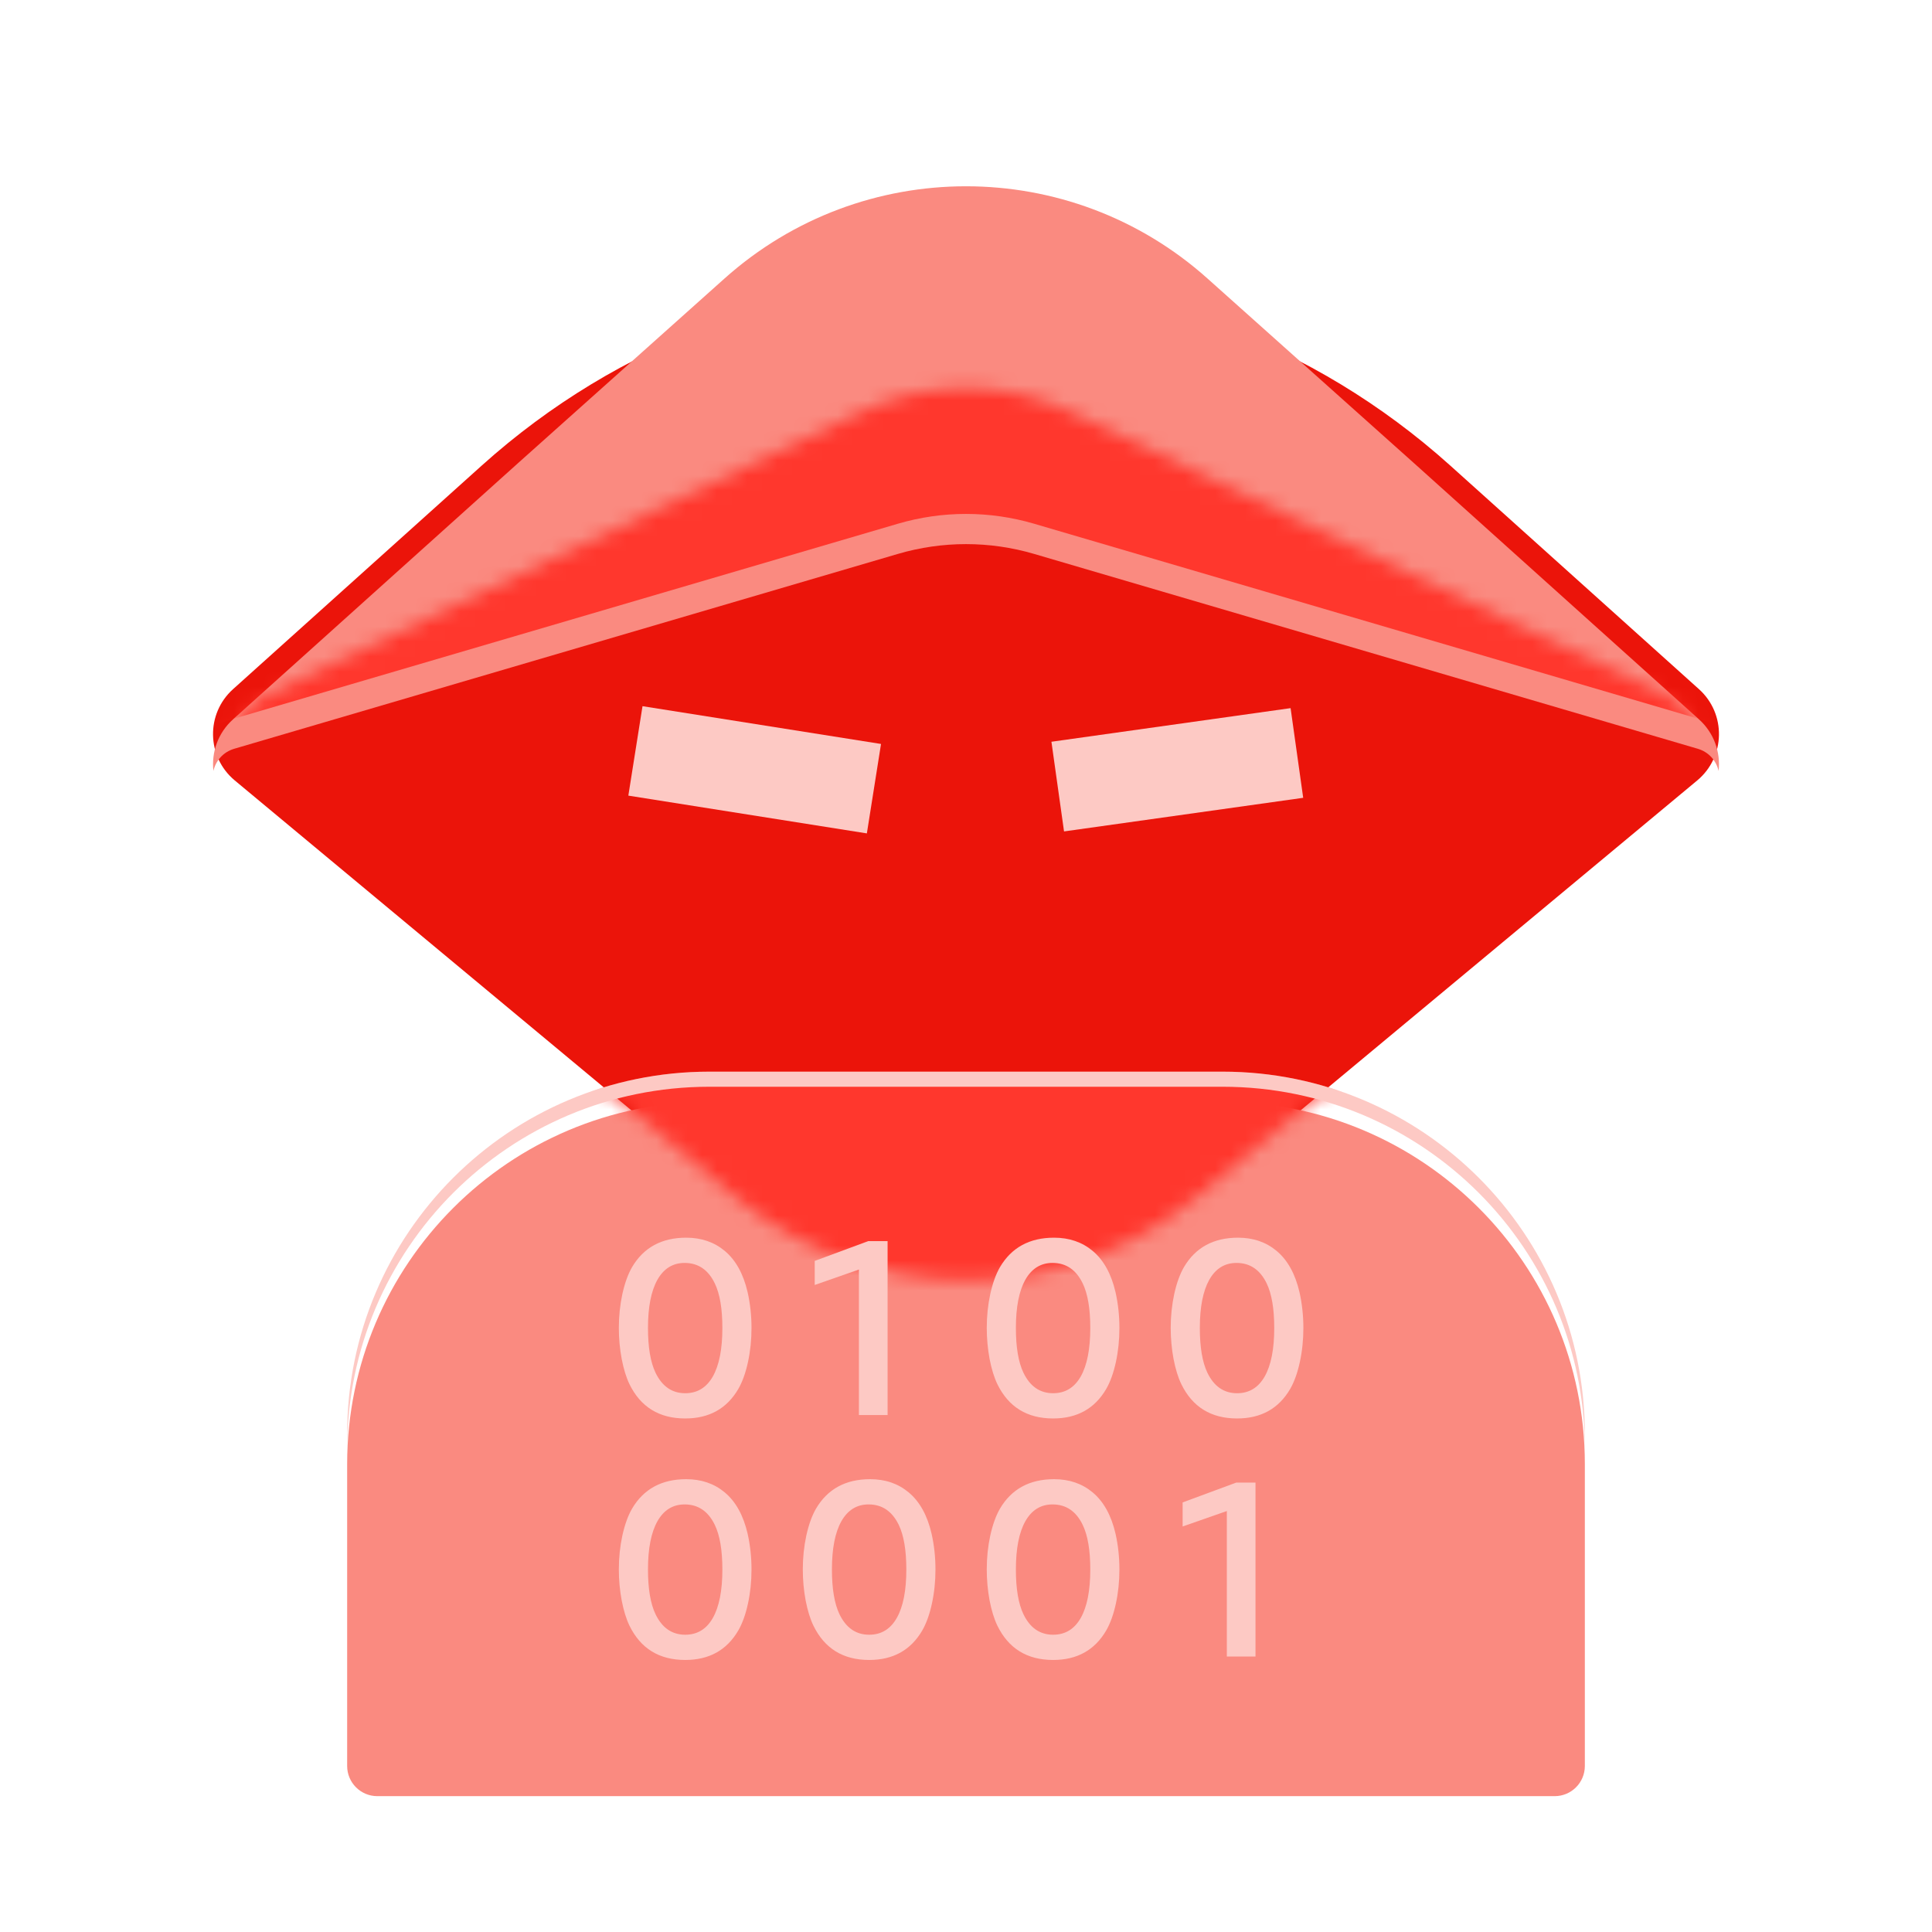 <svg width="128" height="128" viewBox="0 0 128 128" fill="none" xmlns="http://www.w3.org/2000/svg">
<path d="M15.556 51.708C13.681 50.148 13.626 47.288 15.44 45.658L31.909 30.851C50.157 14.445 77.843 14.445 96.091 30.851L112.56 45.658C114.374 47.288 114.319 50.148 112.444 51.708L79.347 79.236C70.453 86.633 57.547 86.633 48.653 79.236L15.556 51.708Z" fill="#EB140A"/>
<g filter="url(#filter0_d_8070_5835)">
<path d="M23 95C23 81.745 33.745 71 47 71H81C94.255 71 105 81.745 105 95V115C105 116.105 104.105 117 103 117H25C23.895 117 23 116.105 23 115V95Z" fill="#FA8A80"/>
</g>
<mask id="mask0_8070_5835" style="mask-type:alpha" maskUnits="userSpaceOnUse" x="12" y="25" width="104" height="60">
<path d="M12 48.75L57.124 27.273C61.474 25.202 66.526 25.202 70.876 27.273L116 48.75L79.347 79.236C70.453 86.633 57.547 86.633 48.653 79.236L12 48.75Z" fill="#FF372D"/>
</mask>
<g mask="url(#mask0_8070_5835)">
<path d="M23 95C23 81.745 33.745 71 47 71H81C94.255 71 105 81.745 105 95V115C105 116.105 104.105 117 103 117H25C23.895 117 23 116.105 23 115V95Z" fill="#FF372D"/>
</g>
<path d="M47 71C33.745 71 23 81.745 23 95V96C23 82.745 33.745 72 47 72H81C94.255 72 105 82.745 105 96V95C105 81.745 94.255 71 81 71H47Z" fill="#FDC9C4"/>
<g filter="url(#filter1_d_8070_5835)">
<path d="M93.854 28.84L112.561 45.658C113.568 46.563 113.998 47.847 113.862 49.077C113.71 48.414 113.227 47.826 112.476 47.606L68.507 34.697C65.564 33.833 62.435 33.833 59.493 34.697L15.524 47.606C14.774 47.826 14.291 48.412 14.139 49.074C14.003 47.845 14.434 46.562 15.44 45.658L34.309 28.694L48.003 16.45C57.113 8.305 70.887 8.305 79.997 16.45L93.854 28.84Z" fill="#FA8A80"/>
</g>
<mask id="mask1_8070_5835" style="mask-type:alpha" maskUnits="userSpaceOnUse" x="15" y="25" width="98" height="60">
<path d="M16.808 52.749C14.563 50.882 15.011 47.317 17.647 46.062L57.124 27.273C61.474 25.202 66.526 25.202 70.876 27.273L110.353 46.062C112.989 47.317 113.436 50.882 111.192 52.749L79.347 79.236C70.453 86.633 57.547 86.633 48.653 79.236L16.808 52.749Z" fill="#FF372D"/>
</mask>
<g mask="url(#mask1_8070_5835)">
<path d="M12 48.64L59.493 34.697C62.435 33.833 65.564 33.833 68.507 34.697L116 48.641L79.997 16.45C70.887 8.305 57.112 8.305 48.003 16.45L12 48.64Z" fill="#FF372D"/>
</g>
<g filter="url(#filter2_d_8070_5835)">
<path d="M42.568 45.786L58.37 48.289L57.432 54.215L41.629 51.712L42.568 45.786Z" fill="#FDC9C4"/>
<path d="M69.66 48.143L85.505 45.916L86.34 51.857L70.495 54.084L69.66 48.143Z" fill="#FDC9C4"/>
</g>
<g filter="url(#filter3_d_8070_5835)">
<path d="M45.461 81C46.466 81 47.318 81.292 48.016 81.875C48.745 82.484 49.25 83.396 49.531 84.609C49.703 85.375 49.789 86.167 49.789 86.984C49.789 87.771 49.711 88.523 49.555 89.242C49.398 89.961 49.185 90.555 48.914 91.023C48.154 92.326 46.982 92.977 45.398 92.977C43.675 92.977 42.443 92.219 41.703 90.703C41.49 90.26 41.318 89.703 41.188 89.031C41.062 88.354 41 87.669 41 86.977C41 86.201 41.078 85.451 41.234 84.727C41.396 84.003 41.609 83.412 41.875 82.953C42.641 81.651 43.836 81 45.461 81ZM45.359 82.672C44.578 82.672 43.977 83.044 43.555 83.789C43.138 84.534 42.93 85.599 42.93 86.984C42.93 88.26 43.096 89.247 43.43 89.945C43.867 90.852 44.523 91.305 45.398 91.305C46.195 91.305 46.805 90.935 47.227 90.195C47.648 89.451 47.859 88.38 47.859 86.984C47.859 85.708 47.693 84.724 47.359 84.031C46.922 83.125 46.255 82.672 45.359 82.672Z" fill="#FDC9C4"/>
<path d="M56.906 92.75V83.109L53.977 84.133V82.539L57.523 81.227H58.805V92.75H56.906Z" fill="#FDC9C4"/>
<path d="M69.836 81C70.841 81 71.693 81.292 72.391 81.875C73.12 82.484 73.625 83.396 73.906 84.609C74.078 85.375 74.164 86.167 74.164 86.984C74.164 87.771 74.086 88.523 73.93 89.242C73.773 89.961 73.56 90.555 73.289 91.023C72.529 92.326 71.357 92.977 69.773 92.977C68.049 92.977 66.818 92.219 66.078 90.703C65.865 90.26 65.693 89.703 65.562 89.031C65.438 88.354 65.375 87.669 65.375 86.977C65.375 86.201 65.453 85.451 65.609 84.727C65.771 84.003 65.984 83.412 66.25 82.953C67.016 81.651 68.211 81 69.836 81ZM69.734 82.672C68.953 82.672 68.352 83.044 67.93 83.789C67.513 84.534 67.305 85.599 67.305 86.984C67.305 88.26 67.471 89.247 67.805 89.945C68.242 90.852 68.898 91.305 69.773 91.305C70.57 91.305 71.18 90.935 71.602 90.195C72.023 89.451 72.234 88.38 72.234 86.984C72.234 85.708 72.068 84.724 71.734 84.031C71.297 83.125 70.63 82.672 69.734 82.672Z" fill="#FDC9C4"/>
<path d="M82.023 81C83.029 81 83.88 81.292 84.578 81.875C85.307 82.484 85.812 83.396 86.094 84.609C86.266 85.375 86.352 86.167 86.352 86.984C86.352 87.771 86.273 88.523 86.117 89.242C85.961 89.961 85.747 90.555 85.477 91.023C84.716 92.326 83.544 92.977 81.961 92.977C80.237 92.977 79.005 92.219 78.266 90.703C78.052 90.26 77.88 89.703 77.75 89.031C77.625 88.354 77.562 87.669 77.562 86.977C77.562 86.201 77.641 85.451 77.797 84.727C77.958 84.003 78.172 83.412 78.438 82.953C79.203 81.651 80.398 81 82.023 81ZM81.922 82.672C81.141 82.672 80.539 83.044 80.117 83.789C79.701 84.534 79.492 85.599 79.492 86.984C79.492 88.26 79.659 89.247 79.992 89.945C80.43 90.852 81.086 91.305 81.961 91.305C82.758 91.305 83.367 90.935 83.789 90.195C84.211 89.451 84.422 88.38 84.422 86.984C84.422 85.708 84.255 84.724 83.922 84.031C83.484 83.125 82.818 82.672 81.922 82.672Z" fill="#FDC9C4"/>
<path d="M45.461 97C46.466 97 47.318 97.292 48.016 97.875C48.745 98.484 49.25 99.396 49.531 100.609C49.703 101.375 49.789 102.167 49.789 102.984C49.789 103.771 49.711 104.523 49.555 105.242C49.398 105.961 49.185 106.555 48.914 107.023C48.154 108.326 46.982 108.977 45.398 108.977C43.675 108.977 42.443 108.219 41.703 106.703C41.49 106.26 41.318 105.703 41.188 105.031C41.062 104.354 41 103.669 41 102.977C41 102.201 41.078 101.451 41.234 100.727C41.396 100.003 41.609 99.412 41.875 98.953C42.641 97.651 43.836 97 45.461 97ZM45.359 98.672C44.578 98.672 43.977 99.044 43.555 99.789C43.138 100.534 42.93 101.599 42.93 102.984C42.93 104.26 43.096 105.247 43.43 105.945C43.867 106.852 44.523 107.305 45.398 107.305C46.195 107.305 46.805 106.935 47.227 106.195C47.648 105.451 47.859 104.38 47.859 102.984C47.859 101.708 47.693 100.724 47.359 100.031C46.922 99.125 46.255 98.672 45.359 98.672Z" fill="#FDC9C4"/>
<path d="M57.648 97C58.654 97 59.505 97.292 60.203 97.875C60.932 98.484 61.438 99.396 61.719 100.609C61.891 101.375 61.977 102.167 61.977 102.984C61.977 103.771 61.898 104.523 61.742 105.242C61.586 105.961 61.372 106.555 61.102 107.023C60.341 108.326 59.169 108.977 57.586 108.977C55.862 108.977 54.63 108.219 53.891 106.703C53.677 106.26 53.505 105.703 53.375 105.031C53.25 104.354 53.188 103.669 53.188 102.977C53.188 102.201 53.266 101.451 53.422 100.727C53.583 100.003 53.797 99.412 54.062 98.953C54.828 97.651 56.023 97 57.648 97ZM57.547 98.672C56.766 98.672 56.164 99.044 55.742 99.789C55.325 100.534 55.117 101.599 55.117 102.984C55.117 104.26 55.284 105.247 55.617 105.945C56.055 106.852 56.711 107.305 57.586 107.305C58.383 107.305 58.992 106.935 59.414 106.195C59.836 105.451 60.047 104.38 60.047 102.984C60.047 101.708 59.88 100.724 59.547 100.031C59.109 99.125 58.443 98.672 57.547 98.672Z" fill="#FDC9C4"/>
<path d="M69.836 97C70.841 97 71.693 97.292 72.391 97.875C73.12 98.484 73.625 99.396 73.906 100.609C74.078 101.375 74.164 102.167 74.164 102.984C74.164 103.771 74.086 104.523 73.93 105.242C73.773 105.961 73.56 106.555 73.289 107.023C72.529 108.326 71.357 108.977 69.773 108.977C68.049 108.977 66.818 108.219 66.078 106.703C65.865 106.26 65.693 105.703 65.562 105.031C65.438 104.354 65.375 103.669 65.375 102.977C65.375 102.201 65.453 101.451 65.609 100.727C65.771 100.003 65.984 99.412 66.25 98.953C67.016 97.651 68.211 97 69.836 97ZM69.734 98.672C68.953 98.672 68.352 99.044 67.93 99.789C67.513 100.534 67.305 101.599 67.305 102.984C67.305 104.26 67.471 105.247 67.805 105.945C68.242 106.852 68.898 107.305 69.773 107.305C70.57 107.305 71.18 106.935 71.602 106.195C72.023 105.451 72.234 104.38 72.234 102.984C72.234 101.708 72.068 100.724 71.734 100.031C71.297 99.125 70.63 98.672 69.734 98.672Z" fill="#FDC9C4"/>
<path d="M81.281 108.75V99.109L78.352 100.133V98.539L81.898 97.227H83.18V108.75H81.281Z" fill="#FDC9C4"/>
</g>
<defs>
<filter id="filter0_d_8070_5835" x="21" y="71" width="86" height="50" filterUnits="userSpaceOnUse" color-interpolation-filters="sRGB">
<feFlood flood-opacity="0" result="BackgroundImageFix"/>
<feColorMatrix in="SourceAlpha" type="matrix" values="0 0 0 0 0 0 0 0 0 0 0 0 0 0 0 0 0 0 127 0" result="hardAlpha"/>
<feOffset dy="2"/>
<feGaussianBlur stdDeviation="1"/>
<feColorMatrix type="matrix" values="0 0 0 0 0.725 0 0 0 0 0.039 0 0 0 0 0.02 0 0 0 0.4 0"/>
<feBlend mode="normal" in2="BackgroundImageFix" result="effect1_dropShadow_8070_5835"/>
<feBlend mode="normal" in="SourceGraphic" in2="effect1_dropShadow_8070_5835" result="shape"/>
</filter>
<filter id="filter1_d_8070_5835" x="12.114" y="10.341" width="103.772" height="42.735" filterUnits="userSpaceOnUse" color-interpolation-filters="sRGB">
<feFlood flood-opacity="0" result="BackgroundImageFix"/>
<feColorMatrix in="SourceAlpha" type="matrix" values="0 0 0 0 0 0 0 0 0 0 0 0 0 0 0 0 0 0 127 0" result="hardAlpha"/>
<feOffset dy="2"/>
<feGaussianBlur stdDeviation="1"/>
<feColorMatrix type="matrix" values="0 0 0 0 0.725 0 0 0 0 0.039 0 0 0 0 0.02 0 0 0 0.4 0"/>
<feBlend mode="normal" in2="BackgroundImageFix" result="effect1_dropShadow_8070_5835"/>
<feBlend mode="normal" in="SourceGraphic" in2="effect1_dropShadow_8070_5835" result="shape"/>
</filter>
<filter id="filter2_d_8070_5835" x="40.629" y="45.786" width="46.711" height="10.429" filterUnits="userSpaceOnUse" color-interpolation-filters="sRGB">
<feFlood flood-opacity="0" result="BackgroundImageFix"/>
<feColorMatrix in="SourceAlpha" type="matrix" values="0 0 0 0 0 0 0 0 0 0 0 0 0 0 0 0 0 0 127 0" result="hardAlpha"/>
<feOffset dy="1"/>
<feGaussianBlur stdDeviation="0.5"/>
<feColorMatrix type="matrix" values="0 0 0 0 0.725 0 0 0 0 0.039 0 0 0 0 0.02 0 0 0 0.6 0"/>
<feBlend mode="normal" in2="BackgroundImageFix" result="effect1_dropShadow_8070_5835"/>
<feBlend mode="normal" in="SourceGraphic" in2="effect1_dropShadow_8070_5835" result="shape"/>
</filter>
<filter id="filter3_d_8070_5835" x="40" y="81" width="47.352" height="29.977" filterUnits="userSpaceOnUse" color-interpolation-filters="sRGB">
<feFlood flood-opacity="0" result="BackgroundImageFix"/>
<feColorMatrix in="SourceAlpha" type="matrix" values="0 0 0 0 0 0 0 0 0 0 0 0 0 0 0 0 0 0 127 0" result="hardAlpha"/>
<feOffset dy="1"/>
<feGaussianBlur stdDeviation="0.5"/>
<feColorMatrix type="matrix" values="0 0 0 0 0.725 0 0 0 0 0.039 0 0 0 0 0.02 0 0 0 0.6 0"/>
<feBlend mode="normal" in2="BackgroundImageFix" result="effect1_dropShadow_8070_5835"/>
<feBlend mode="normal" in="SourceGraphic" in2="effect1_dropShadow_8070_5835" result="shape"/>
</filter>
</defs>
</svg>
